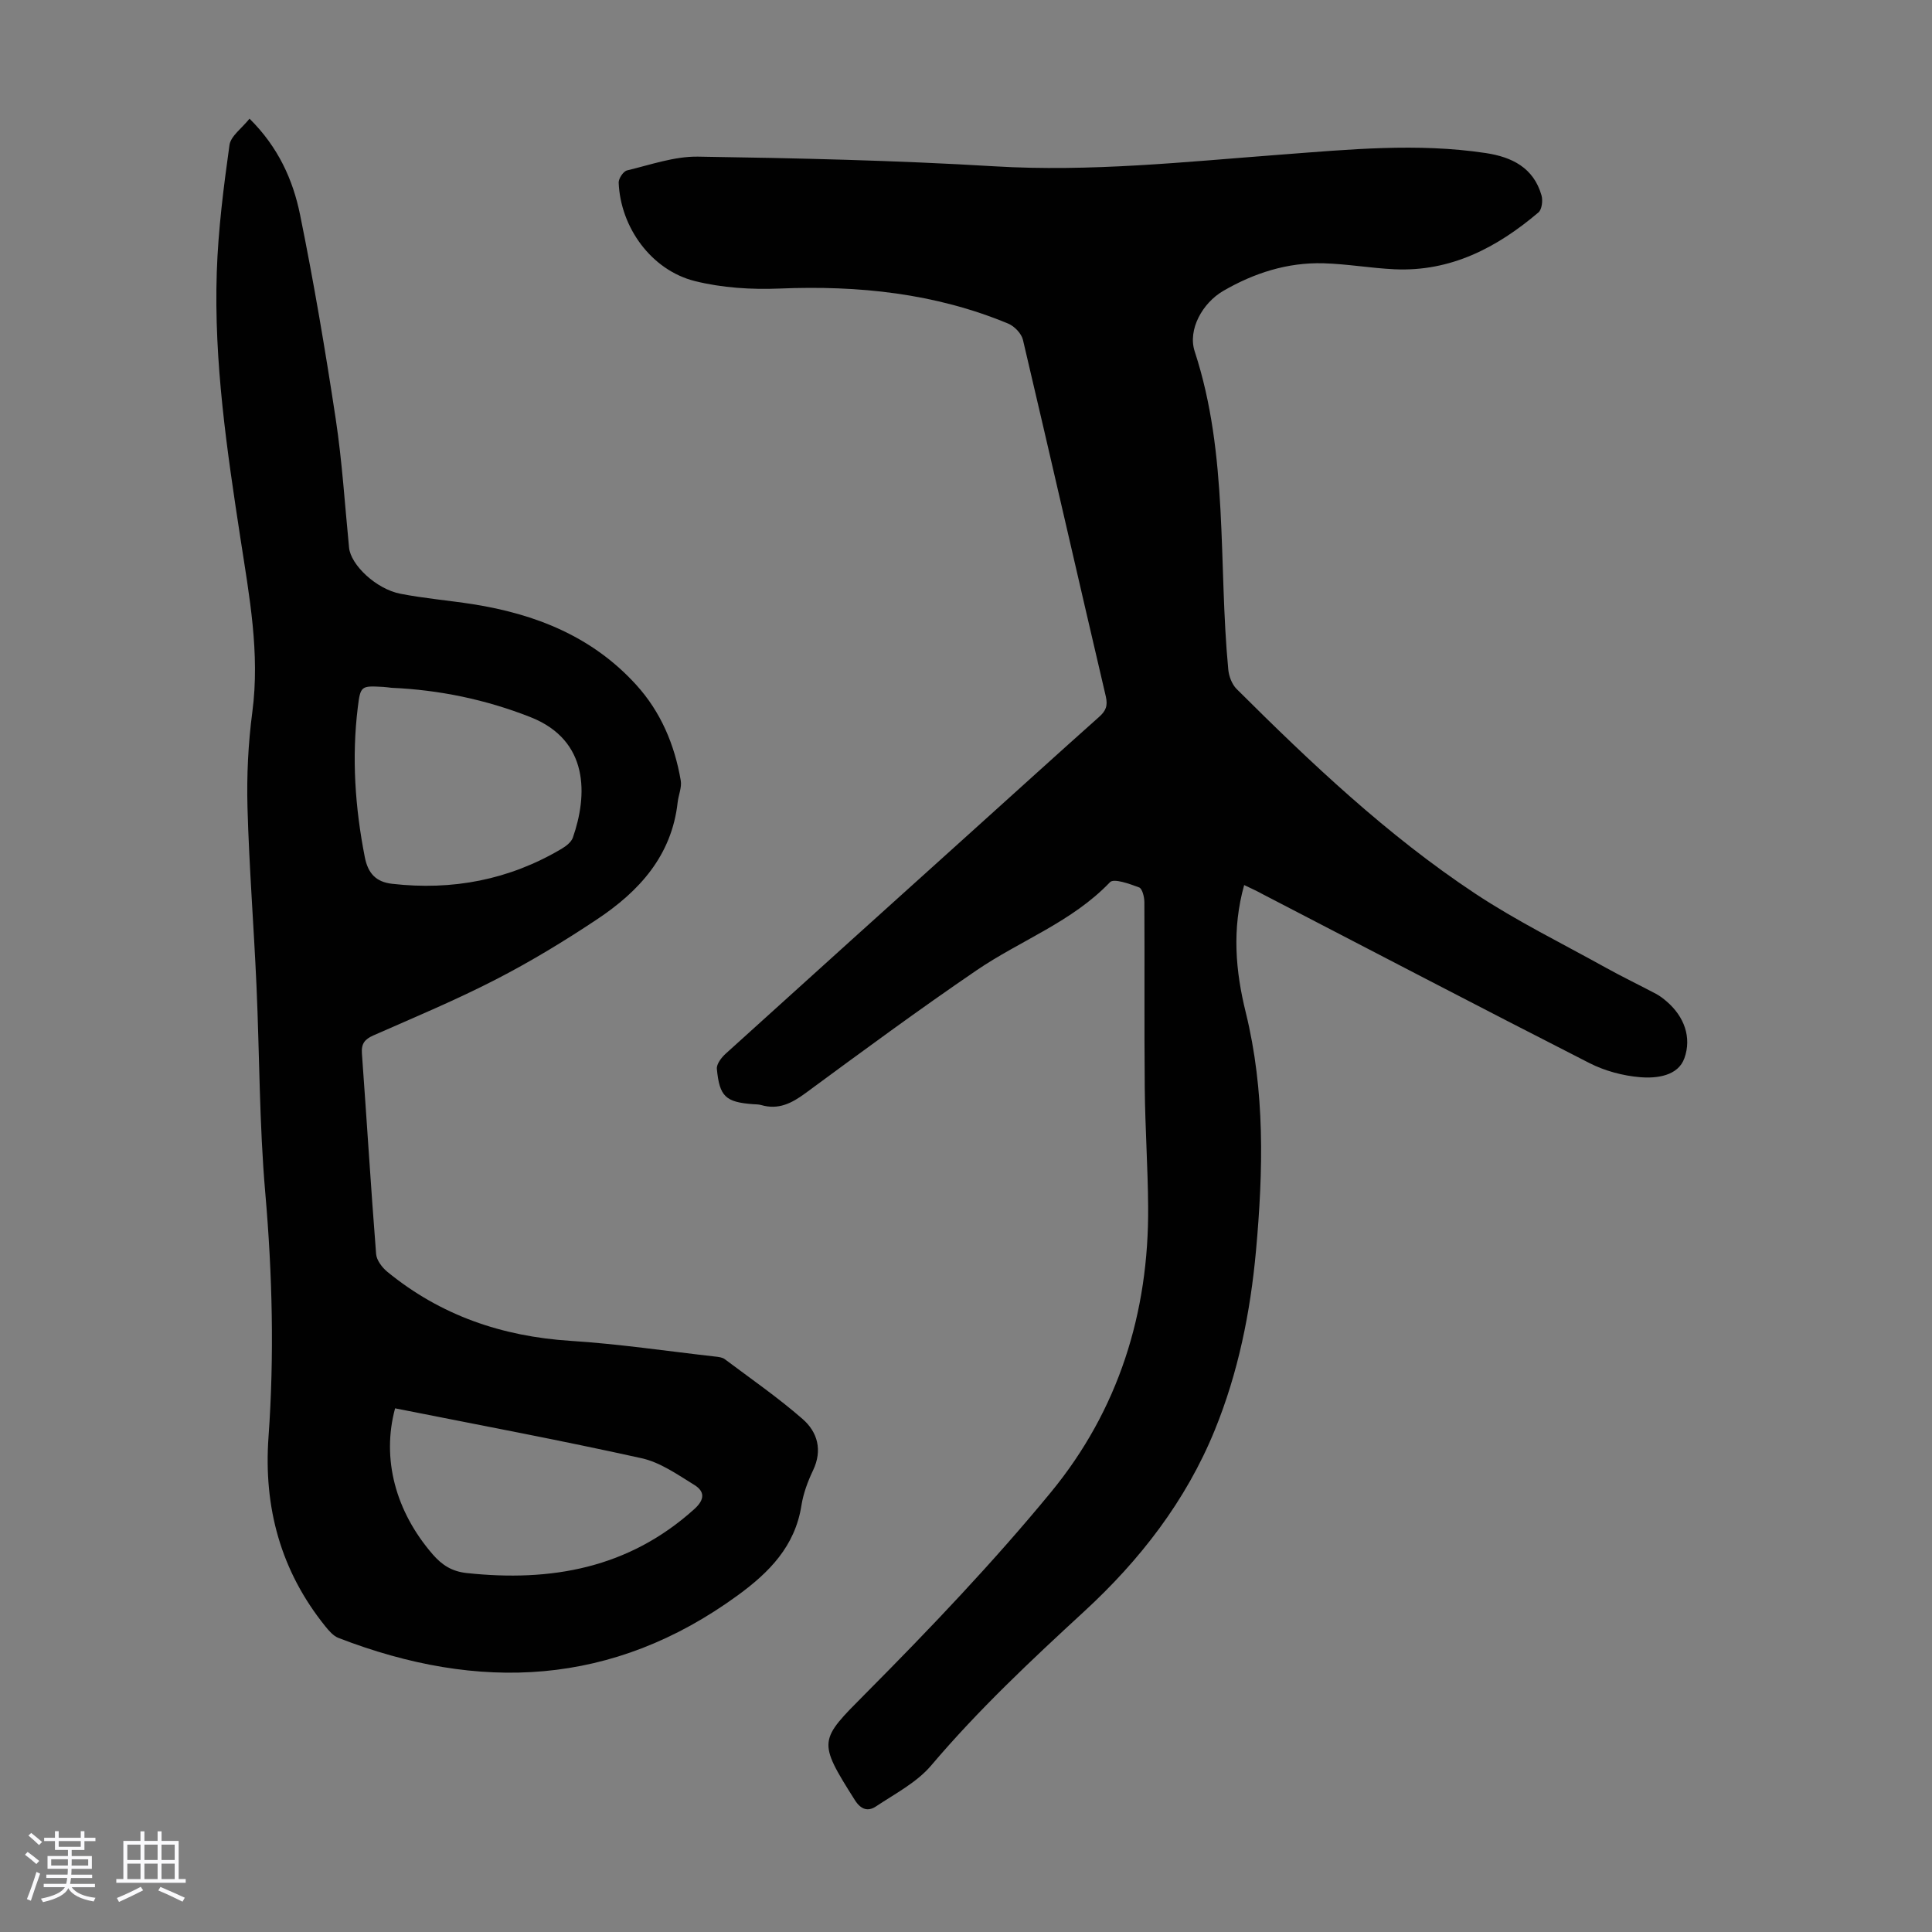 <svg enable-background="new 0 0 400 400" viewBox="0 0 400 400" xmlns="http://www.w3.org/2000/svg"><rect x="0" y="0" width="400" height="400" fill="#808080" stroke="none"/><path d="m5.17 384 .55-.58c.85.61 1.65 1.24 2.4 1.87l-.59.64c-.83-.73-1.62-1.38-2.36-1.93m1.22 9.53-.82-.34c.71-1.76 1.37-3.64 1.98-5.63.24.13.5.25.76.36-.6 1.67-1.24 3.54-1.92 5.61m-.5-13.5.57-.54c.56.44 1.31 1.06 2.26 1.87l-.64.64c-.68-.66-1.41-1.32-2.19-1.97m3.25.46h2.24v-1.36h.77v1.36h4.57v-1.36h.76v1.36h2.28v.69h-2.28v1.84h-2.64v1.26h4.18v2.64h-4.21c0 .45-.02.86-.05 1.21h4.32v.69h-4.38c-.04.34-.1.75-.19 1.22h5.15v.69h-4.82c.87 1.19 2.51 1.92 4.93 2.19-.17.31-.3.57-.37.76-2.77-.49-4.52-1.41-5.26-2.76-.56 1.26-2.3 2.23-5.24 2.9-.12-.24-.26-.48-.43-.72 2.73-.55 4.38-1.34 4.96-2.38h-4.38v-.69h4.65c.1-.38.17-.79.21-1.22h-4.32v-.69h4.4c.03-.34.05-.75.05-1.21h-4.2v-2.64h4.23v-1.26h-2.69v-1.84h-2.24zm1.46 4.46v1.29h3.45c.01-.4.02-.57.01-.53v-.32-.45h-3.46zm1.55-2.59h4.57v-1.19h-4.57zm6.11 2.59h-3.42v.77c-.01.19-.01.37-.02.53h3.44z" fill="#fafafc"/><path d="m32.63 379.16h.82v1.98h3.54v7.89h1.46v.78h-14.37v-.78h1.46v-7.89h3.54v-1.98h.82v1.98h2.73zm-3.49 11.48.5.73c-1.61.82-3.28 1.63-5 2.41-.13-.27-.28-.55-.44-.82 1.75-.72 3.4-1.49 4.94-2.32m-2.78-5.55h2.73v-3.18h-2.73zm0 3.95h2.73v-3.2h-2.73zm3.54-3.95h2.73v-3.18h-2.73zm0 3.95h2.73v-3.2h-2.73zm7.89 4.68c-1.84-.92-3.51-1.7-5.02-2.32l.45-.73c1.89.8 3.57 1.55 5.04 2.23zm-1.62-11.81h-2.73v3.18h2.73zm-2.73 7.13h2.73v-3.2h-2.73z" fill="#fafafc"/><g fill="#010101"><path d="m257.59 183.24c-2.55 9.16-1.79 17.76.32 26.33 4.02 16.32 3.63 32.84 2.13 49.38-1.16 12.75-3.68 25.23-8.53 37.13-5.98 14.68-15.53 26.96-27.05 37.56-11.04 10.16-21.93 20.39-31.66 31.87-2.99 3.53-7.48 5.85-11.44 8.49-1.61 1.07-3.08.72-4.37-1.31-7.79-12.31-7.44-12.33 2.21-22.05 13.31-13.4 26.4-27.13 38.39-41.7 13.94-16.95 20.3-37.11 20.12-59.14-.06-8.16-.62-16.32-.7-24.48-.12-12.86-.01-25.71-.08-38.57-.01-1.05-.43-2.77-1.09-3.02-1.95-.73-5.22-1.92-6.03-1.08-7.86 8.23-18.52 12.04-27.62 18.24-12.01 8.19-23.72 16.82-35.43 25.44-2.88 2.12-5.62 3.5-9.2 2.45-.53-.15-1.11-.13-1.67-.17-5.63-.43-6.93-1.56-7.47-7.3-.1-1 .95-2.37 1.83-3.16 17.25-15.63 34.55-31.21 51.84-46.8 8.48-7.64 16.93-15.32 25.45-22.91 1.41-1.25 1.86-2.31 1.4-4.28-5.76-24.59-11.36-49.22-17.15-73.8-.31-1.31-1.76-2.82-3.05-3.36-15.16-6.3-31.02-7.93-47.32-7.26-5.84.24-11.92-.14-17.57-1.55-9-2.26-15.39-11.12-15.76-20.37-.03-.86.97-2.36 1.74-2.54 4.85-1.16 9.79-2.92 14.67-2.85 20.46.31 40.93.77 61.35 2 19.88 1.2 39.54-.92 59.26-2.41 14.17-1.07 28.32-2.47 42.51-.33 5.43.82 9.89 3.04 11.53 8.75.31 1.06.09 2.93-.63 3.54-8.58 7.28-18.15 12.31-29.81 11.77-4.9-.23-9.78-1.1-14.69-1.24-7.44-.21-14.35 2-20.76 5.72-4.29 2.49-7.39 8.01-5.91 12.53 7.04 21.49 4.86 43.88 6.95 65.85.13 1.4.76 3.07 1.73 4.04 15.4 15.34 31.18 30.29 49.35 42.33 8.63 5.72 18 10.32 27.07 15.36 3.42 1.9 6.95 3.59 10.4 5.42.78.41 1.5.97 2.18 1.55 3.69 3.15 5.24 7.48 3.71 11.77-1.31 3.69-5.73 4.23-9.19 3.94-3.56-.3-7.3-1.3-10.49-2.93-22.61-11.52-45.09-23.28-67.62-34.95-1.14-.64-2.34-1.18-3.85-1.9z"/><path d="m51.66 24.57c5.94 5.87 8.99 12.65 10.46 19.86 2.85 14.01 5.24 28.12 7.38 42.26 1.34 8.84 1.89 17.79 2.77 26.7.35 3.56 5.59 8.56 10.63 9.54 4.93.96 9.96 1.38 14.93 2.15 13.03 2.04 24.81 6.71 33.89 16.71 5.1 5.61 7.95 12.39 9.22 19.8.25 1.43-.47 3.01-.64 4.53-1.22 11.06-7.99 18.43-16.68 24.21-6.77 4.51-13.77 8.76-21 12.48-8.24 4.24-16.82 7.82-25.31 11.56-1.79.79-2.53 1.7-2.38 3.74 1.01 13.84 1.85 27.69 2.94 41.52.1 1.3 1.25 2.8 2.33 3.69 11.02 9.02 23.74 13.38 37.93 14.29 10.03.64 20.02 2.13 30.02 3.26.65.07 1.41.16 1.9.53 5.43 4.07 11.03 7.95 16.13 12.4 3.08 2.69 4.15 6.44 2.15 10.63-1.1 2.3-2.02 4.8-2.41 7.3-1.33 8.41-6.65 13.8-13.14 18.54-25.89 18.9-53.65 20.09-82.72 8.84-1.05-.41-1.95-1.46-2.7-2.39-9.24-11.45-12.81-24.63-11.77-39.17 1.21-16.89.8-33.72-.67-50.61-1.24-14.25-1.18-28.61-1.82-42.91-.55-12.29-1.52-24.56-1.86-36.85-.18-6.57.14-13.23 1-19.75 1.61-12.21-.63-24.03-2.46-35.97-2.8-18.25-5.51-36.56-4.9-55.08.29-8.81 1.41-17.61 2.63-26.35.27-1.88 2.59-3.49 4.15-5.46zm29.37 117.83c-.55-.06-1.11-.15-1.66-.18-4.58-.25-4.74-.27-5.29 4.21-1.28 10.41-.57 20.75 1.45 31.04.66 3.35 2.31 5.13 5.64 5.51 12.5 1.43 24.25-.81 35.11-7.25.92-.55 1.99-1.37 2.32-2.3 3.04-8.69 3.48-20.16-8.83-24.98-9.24-3.63-18.83-5.62-28.74-6.05zm.77 149.18c-2.83 10.45.09 21.36 7.81 30.26 1.93 2.22 3.98 3.51 7 3.84 17.5 1.88 33.55-.99 47.12-13.22 2.28-2.05 2.15-3.71.01-5.03-3.47-2.14-7.05-4.67-10.91-5.52-16.87-3.74-33.87-6.92-51.03-10.33z"/></g></svg>